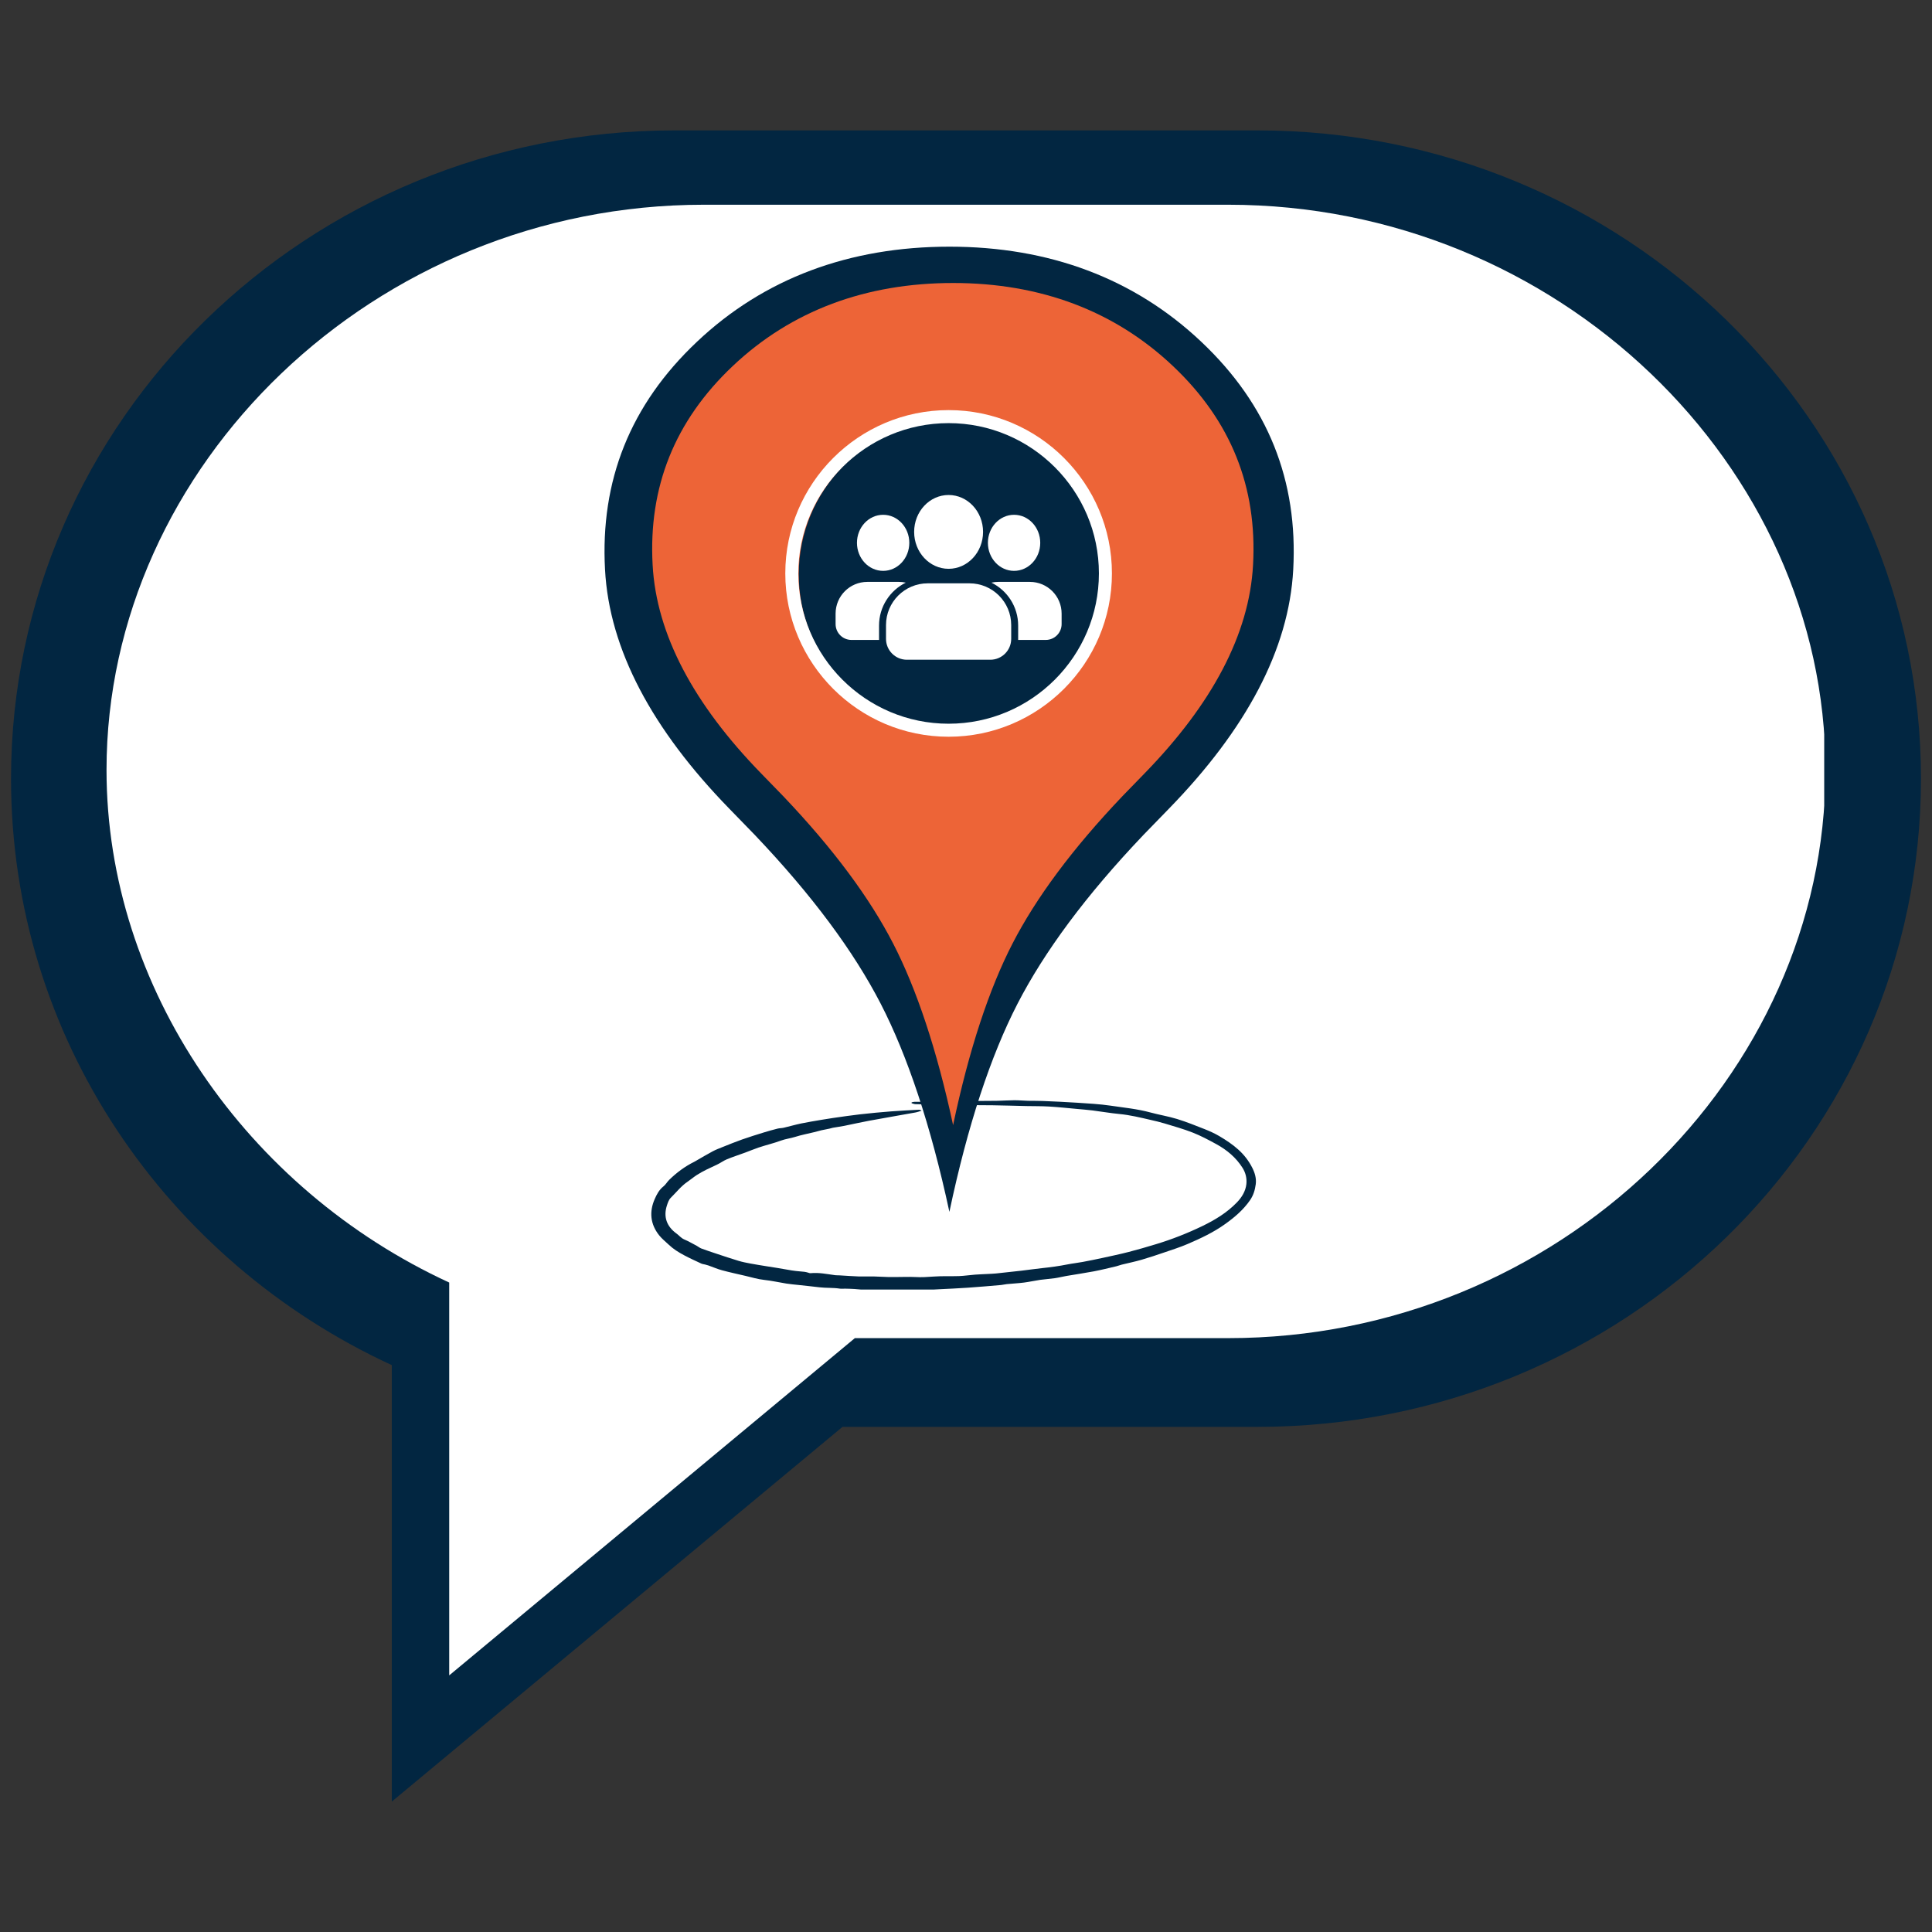 <svg xmlns="http://www.w3.org/2000/svg" xmlns:xlink="http://www.w3.org/1999/xlink" width="500" zoomAndPan="magnify" viewBox="0 0 375 375" height="500" preserveAspectRatio="xMidYMid meet" version="1.0"><rect x="0" y="0" width="375" height="375" fill="#333333" stroke="none"/><defs><clipPath id="be2c9ec718"><path d="M 2.141 25 L 373 25 L 373 349.688 L 2.141 349.688 Z M 2.141 25 " clip-rule="nonzero"/></clipPath><clipPath id="71046fab8c"><path d="M 244.043 25.309 L 130.945 25.309 C 59.805 25.309 2.141 81.645 2.141 151.137 C 2.141 201.441 32.371 244.836 76.047 264.969 L 76.047 349.688 L 163.527 276.957 L 244.043 276.957 C 315.191 276.957 372.859 220.621 372.859 151.129 C 372.863 81.645 315.191 25.309 244.043 25.309 Z M 244.043 25.309 " clip-rule="nonzero"/></clipPath><clipPath id="f535202109"><path d="M 20.676 39.738 L 355 39.738 L 355 325.191 L 20.676 325.191 Z M 20.676 39.738 " clip-rule="nonzero"/></clipPath><clipPath id="228e730038"><path d="M 238.391 39.738 L 136.602 39.738 C 72.574 39.738 20.676 90.438 20.676 149.449 C 20.676 191.77 47.883 230.824 87.191 248.941 L 87.191 325.191 L 165.926 259.73 L 238.391 259.73 C 302.422 259.73 354.324 209.031 354.324 149.445 C 354.328 90.438 302.422 39.738 238.391 39.738 Z M 238.391 39.738 " clip-rule="nonzero"/></clipPath><clipPath id="19d3231ce4"><path d="M 110.973 42.441 L 264.027 42.441 L 264.027 259.465 L 110.973 259.465 Z M 110.973 42.441 " clip-rule="nonzero"/></clipPath><clipPath id="5cef8bd426"><path d="M 187.5 42.441 C 145.234 42.441 110.973 90.98 110.973 150.855 C 110.973 210.727 145.234 259.266 187.5 259.266 C 229.766 259.266 264.027 210.727 264.027 150.855 C 264.027 90.98 229.766 42.441 187.5 42.441 Z M 187.5 42.441 " clip-rule="nonzero"/></clipPath><clipPath id="b1bd934764"><path d="M 126 213.551 L 244 213.551 L 244 250.301 L 126 250.301 Z M 126 213.551 " clip-rule="nonzero"/></clipPath><clipPath id="e9b9dc47ce"><path d="M 150.84 78.016 L 217.418 78.016 L 217.418 144.594 L 150.84 144.594 Z M 150.84 78.016 " clip-rule="nonzero"/></clipPath><clipPath id="9f01c07b87"><path d="M 184.129 78.016 C 165.742 78.016 150.84 92.918 150.84 111.305 C 150.84 129.691 165.742 144.594 184.129 144.594 C 202.516 144.594 217.418 129.691 217.418 111.305 C 217.418 92.918 202.516 78.016 184.129 78.016 Z M 184.129 78.016 " clip-rule="nonzero"/></clipPath><clipPath id="0980ad832b"><path d="M 117 47.875 L 252 47.875 L 252 235.375 L 117 235.375 Z M 117 47.875 " clip-rule="nonzero"/></clipPath><clipPath id="6398eb1585"><path d="M 126 54.934 L 244 54.934 L 244 218.434 L 126 218.434 Z M 126 54.934 " clip-rule="nonzero"/></clipPath><clipPath id="c2f1213212"><path d="M 152.426 79.602 L 216 79.602 L 216 143 L 152.426 143 Z M 152.426 79.602 " clip-rule="nonzero"/></clipPath></defs><g clip-path="url(#be2c9ec718)"><g clip-path="url(#71046fab8c)"><path fill="#022641" d="M 2.141 25.309 L 373.402 25.309 L 373.402 349.688 L 2.141 349.688 Z M 2.141 25.309 " fill-opacity="1" fill-rule="nonzero"/></g></g><g clip-path="url(#f535202109)"><g clip-path="url(#228e730038)"><path fill="#ffffff" d="M 20.676 39.738 L 354.078 39.738 L 354.078 325.191 L 20.676 325.191 Z M 20.676 39.738 " fill-opacity="1" fill-rule="nonzero"/></g></g><g clip-path="url(#19d3231ce4)"><g clip-path="url(#5cef8bd426)"><path fill="#ffffff" d="M 110.973 42.441 L 264.027 42.441 L 264.027 259.465 L 110.973 259.465 Z M 110.973 42.441 " fill-opacity="1" fill-rule="nonzero"/></g></g><g clip-path="url(#b1bd934764)"><path fill="#022641" d="M 176.949 213.965 C 177.125 213.926 177.301 213.863 177.477 213.863 C 179.176 213.848 180.875 213.852 182.57 213.832 C 183.34 213.824 184.113 213.754 184.883 213.738 C 186.117 213.719 187.348 213.723 188.582 213.715 C 188.84 213.711 189.098 213.695 189.355 213.691 C 190.785 213.684 192.219 213.688 193.652 213.664 C 194.723 213.645 195.801 213.559 196.871 213.559 C 197.758 213.555 198.645 213.641 199.527 213.664 C 200.477 213.688 201.426 213.66 202.371 213.699 C 204.613 213.797 206.859 213.887 209.102 214.039 C 211.254 214.184 213.414 214.293 215.543 214.605 C 218.129 214.988 220.738 215.234 223.277 215.926 C 224.996 216.391 226.766 216.676 228.465 217.195 C 230.273 217.75 232.039 218.461 233.797 219.156 C 234.781 219.547 235.762 219.984 236.668 220.52 C 237.977 221.293 239.242 222.125 240.383 223.16 C 241.492 224.164 242.375 225.309 243.047 226.629 C 243.566 227.645 243.891 228.715 243.738 229.871 C 243.59 230.984 243.281 232.023 242.617 232.977 C 241.32 234.844 239.645 236.266 237.812 237.578 C 235.543 239.203 233.051 240.375 230.512 241.461 C 229.066 242.082 227.559 242.559 226.066 243.07 C 224.578 243.578 223.086 244.082 221.574 244.52 C 220.309 244.887 219.012 245.148 217.73 245.465 C 217.371 245.555 217.023 245.703 216.66 245.789 C 215.219 246.125 213.781 246.488 212.324 246.766 C 210.551 247.102 208.762 247.359 206.98 247.664 C 206.242 247.789 205.52 247.984 204.785 248.09 C 203.828 248.23 202.859 248.285 201.902 248.418 C 200.848 248.57 199.809 248.812 198.758 248.945 C 197.648 249.086 196.531 249.137 195.422 249.246 C 195.051 249.277 194.691 249.387 194.324 249.418 C 192.18 249.602 190.031 249.793 187.883 249.941 C 185.957 250.074 184.031 250.156 182.109 250.254 C 180.883 250.316 179.656 250.395 178.426 250.414 C 176.328 250.445 174.23 250.508 172.137 250.426 C 170.887 250.379 169.641 250.414 168.395 250.383 C 167.539 250.359 166.684 250.25 165.824 250.195 C 165.234 250.156 164.641 250.145 164.051 250.129 C 163.707 250.117 163.359 250.176 163.027 250.125 C 161.707 249.914 160.371 250.023 159.051 249.863 C 157.711 249.699 156.371 249.566 155.031 249.418 C 154.234 249.332 153.438 249.266 152.645 249.141 C 151.207 248.914 149.781 248.582 148.336 248.43 C 147.094 248.297 145.918 247.934 144.719 247.652 C 143.195 247.297 141.664 246.969 140.152 246.562 C 139.254 246.32 138.391 245.941 137.508 245.629 C 137.293 245.555 137.07 245.5 136.848 245.441 C 136.602 245.379 136.332 245.359 136.105 245.25 C 134.992 244.73 133.871 244.223 132.789 243.645 C 131.711 243.07 130.684 242.438 129.781 241.574 C 129.16 240.984 128.484 240.453 127.945 239.777 C 126.219 237.609 125.996 235.203 127.078 232.738 C 127.461 231.863 127.934 230.938 128.766 230.285 C 129.207 229.945 129.484 229.402 129.891 229.008 C 131.34 227.598 132.941 226.398 134.758 225.504 C 134.914 225.426 135.059 225.332 135.211 225.246 C 136.246 224.656 137.27 224.035 138.324 223.477 C 138.949 223.145 139.617 222.891 140.277 222.629 C 141.531 222.129 142.773 221.621 144.043 221.172 C 145.422 220.688 146.824 220.25 148.223 219.82 C 149.117 219.543 150.023 219.289 150.934 219.062 C 151.32 218.965 151.738 218.984 152.125 218.891 C 153.246 218.629 154.348 218.305 155.473 218.07 C 156.82 217.789 158.188 217.574 159.543 217.34 C 160.25 217.219 160.957 217.102 161.668 217.004 C 163.43 216.754 165.188 216.488 166.953 216.289 C 168.953 216.062 170.957 215.875 172.965 215.719 C 174.734 215.582 176.508 215.5 178.281 215.402 C 178.469 215.391 178.656 215.422 178.883 215.582 C 178.492 215.699 178.109 215.855 177.711 215.926 C 174.684 216.477 171.645 216.992 168.613 217.551 C 167.031 217.84 165.465 218.211 163.887 218.523 C 163.16 218.668 162.422 218.762 161.688 218.891 C 161.465 218.93 161.25 219.016 161.027 219.062 C 160.496 219.176 159.961 219.266 159.43 219.387 C 158.957 219.496 158.492 219.641 158.023 219.754 C 156.793 220.059 155.543 220.285 154.344 220.668 C 153.438 220.953 152.473 221.062 151.609 221.379 C 150.156 221.918 148.656 222.258 147.199 222.75 C 146.332 223.043 145.492 223.406 144.633 223.719 C 143.461 224.152 142.266 224.535 141.109 225.008 C 140.426 225.289 139.824 225.754 139.148 226.066 C 137.812 226.688 136.461 227.285 135.219 228.09 C 134.621 228.477 134.078 228.953 133.484 229.352 C 132.203 230.215 131.266 231.441 130.18 232.508 C 129.816 232.867 129.625 233.441 129.457 233.953 C 128.719 236.191 129.414 238.066 131.32 239.438 C 131.828 239.805 132.199 240.316 132.812 240.574 C 133.648 240.926 134.434 241.391 135.238 241.812 C 135.535 241.973 135.801 242.207 136.109 242.324 C 137.098 242.691 138.094 243.023 139.094 243.352 C 140.504 243.82 141.914 244.297 143.336 244.723 C 144.094 244.953 144.875 245.105 145.652 245.25 C 146.699 245.449 147.75 245.609 148.801 245.781 C 150.152 246.004 151.512 246.191 152.859 246.449 C 153.949 246.66 155.047 246.773 156.152 246.859 C 156.375 246.875 156.594 246.957 156.816 247.008 C 156.984 247.051 157.156 247.141 157.316 247.125 C 158.934 246.961 160.508 247.297 162.094 247.512 C 162.379 247.551 162.672 247.527 162.961 247.547 C 164.195 247.617 165.426 247.715 166.656 247.758 C 167.625 247.789 168.594 247.738 169.562 247.758 C 170.562 247.777 171.566 247.859 172.566 247.875 C 173.629 247.887 174.695 247.855 175.758 247.848 C 176.395 247.848 177.027 247.832 177.66 247.871 C 178.863 247.945 180.051 247.863 181.254 247.777 C 182.879 247.656 184.516 247.746 186.145 247.688 C 187.172 247.648 188.195 247.488 189.223 247.41 C 190.051 247.348 190.875 247.32 191.703 247.277 C 192.242 247.246 192.781 247.234 193.316 247.18 C 194.973 247.012 196.633 246.828 198.289 246.637 C 199.602 246.484 200.91 246.289 202.223 246.148 C 203.902 245.973 205.566 245.75 207.223 245.418 C 208.176 245.227 209.148 245.129 210.105 244.949 C 211.406 244.707 212.699 244.445 213.988 244.164 C 215.691 243.793 217.398 243.434 219.086 243 C 220.863 242.543 222.629 242.027 224.387 241.492 C 227.469 240.559 230.469 239.379 233.363 237.984 C 235.824 236.797 238.164 235.379 240.082 233.387 C 241.035 232.398 241.762 231.223 241.918 229.848 C 242.039 228.762 241.793 227.664 241.195 226.707 C 239.926 224.688 238.145 223.199 236.074 222.07 C 234.586 221.258 233.082 220.453 231.512 219.836 C 229.723 219.133 227.859 218.617 226.02 218.055 C 225.121 217.781 224.203 217.574 223.285 217.363 C 221.297 216.902 219.312 216.422 217.27 216.227 C 215.523 216.062 213.789 215.754 212.047 215.535 C 211.047 215.41 210.039 215.336 209.039 215.242 C 207.238 215.078 205.438 214.887 203.633 214.777 C 202.176 214.688 200.707 214.715 199.246 214.684 C 197.09 214.637 194.934 214.566 192.777 214.535 C 190.57 214.504 188.363 214.52 186.156 214.488 C 183.797 214.453 181.438 214.387 179.082 214.34 C 178.602 214.328 178.121 214.348 177.645 214.316 C 177.406 214.301 177.172 214.195 176.938 214.133 C 176.938 214.074 176.945 214.02 176.949 213.965 Z M 176.949 213.965 " fill-opacity="1" fill-rule="nonzero"/></g><g clip-path="url(#e9b9dc47ce)"><g clip-path="url(#9f01c07b87)"><path fill="#002641" d="M 150.84 78.016 L 217.418 78.016 L 217.418 144.594 L 150.84 144.594 Z M 150.84 78.016 " fill-opacity="1" fill-rule="nonzero"/></g></g><g clip-path="url(#0980ad832b)"><path fill="#022641" d="M 233.152 66.324 C 220.133 54.023 203.629 47.879 184.293 47.879 C 164.867 47.879 148.312 54.027 135.293 66.324 C 122.258 78.617 116.5 93.363 117.434 110.543 C 118.258 126.098 126.633 141.633 141.527 156.934 C 143.168 158.613 144.801 160.297 146.422 161.973 C 157.699 173.805 165.746 184.742 170.945 194.824 C 176.137 204.902 180.668 218.422 184.277 235.223 C 187.82 218.422 192.309 204.902 197.5 194.824 C 202.699 184.742 210.746 173.805 222.023 161.973 C 223.645 160.297 225.277 158.613 226.918 156.934 C 241.812 141.633 250.188 126.098 251.016 110.543 C 251.945 93.363 246.188 78.617 233.152 66.324 " fill-opacity="1" fill-rule="nonzero"/></g><path fill="#022641" d="M 218.5 112.711 C 218.5 131.648 203.156 147 184.223 147 C 165.293 147 149.945 131.648 149.945 112.711 C 149.945 93.773 165.293 78.418 184.223 78.418 C 203.156 78.418 218.5 93.773 218.5 112.711 " fill-opacity="1" fill-rule="nonzero"/><g clip-path="url(#6398eb1585)"><path fill="#ed6437" d="M 227.637 71.02 C 216.277 60.293 201.875 54.93 185.008 54.93 C 168.059 54.93 153.613 60.293 142.254 71.02 C 130.883 81.746 125.859 94.613 126.672 109.605 C 127.391 123.172 134.703 136.727 147.695 150.078 C 149.125 151.543 150.551 153.012 151.965 154.473 C 161.805 164.797 168.828 174.34 173.359 183.137 C 177.891 191.93 181.844 203.723 184.996 218.383 C 188.086 203.723 192 191.93 196.531 183.137 C 201.066 174.34 208.086 164.797 217.926 154.473 C 219.34 153.012 220.766 151.543 222.195 150.078 C 235.191 136.727 242.5 123.172 243.219 109.605 C 244.031 94.613 239.008 81.746 227.637 71.02 " fill-opacity="1" fill-rule="nonzero"/></g><path fill="#022641" d="M 214.852 111.492 C 214.852 128.016 201.465 141.41 184.945 141.41 C 168.43 141.41 155.039 128.016 155.039 111.492 C 155.039 94.969 168.43 81.574 184.945 81.574 C 201.465 81.574 214.852 94.969 214.852 111.492 " fill-opacity="1" fill-rule="nonzero"/><g clip-path="url(#c2f1213212)"><path fill="#ffffff" d="M 184.125 140.473 C 168.039 140.473 154.953 127.387 154.953 111.301 C 154.953 95.215 168.039 82.129 184.125 82.129 C 200.207 82.129 213.297 95.215 213.297 111.301 C 213.297 127.387 200.207 140.473 184.125 140.473 Z M 184.125 79.602 C 166.645 79.602 152.426 93.82 152.426 111.301 C 152.426 128.777 166.645 143 184.125 143 C 201.602 143 215.824 128.777 215.824 111.301 C 215.824 93.82 201.602 79.602 184.125 79.602 " fill-opacity="1" fill-rule="nonzero"/></g><path fill="#ffffff" d="M 184.121 110.406 C 187.816 110.406 190.812 107.199 190.812 103.242 C 190.812 99.285 187.816 96.078 184.121 96.078 C 180.43 96.078 177.434 99.285 177.434 103.242 C 177.434 107.199 180.43 110.406 184.121 110.406 " fill-opacity="1" fill-rule="nonzero"/><path fill="#ffffff" d="M 188.172 113.223 L 180.078 113.223 C 175.602 113.223 171.973 116.852 171.973 121.324 L 171.973 124 C 171.973 126.238 173.789 128.055 176.027 128.055 L 192.219 128.055 C 194.457 128.055 196.273 126.238 196.273 124 L 196.273 121.324 C 196.273 116.852 192.645 113.223 188.172 113.223 " fill-opacity="1" fill-rule="nonzero"/><path fill="#ffffff" d="M 196.828 110.805 C 199.637 110.805 201.91 108.367 201.91 105.363 C 201.91 102.359 199.637 99.922 196.828 99.922 C 194.023 99.922 191.75 102.359 191.75 105.363 C 191.75 108.367 194.023 110.805 196.828 110.805 " fill-opacity="1" fill-rule="nonzero"/><path fill="#ffffff" d="M 171.418 110.805 C 174.223 110.805 176.496 108.367 176.496 105.363 C 176.496 102.359 174.223 99.922 171.418 99.922 C 168.609 99.922 166.336 102.359 166.336 105.363 C 166.336 108.367 168.609 110.805 171.418 110.805 " fill-opacity="1" fill-rule="nonzero"/><path fill="#ffffff" d="M 175.812 113.09 C 175.387 112.996 174.945 112.945 174.492 112.945 L 168.344 112.945 C 164.945 112.945 162.188 115.699 162.188 119.098 L 162.188 121.133 C 162.188 122.832 163.566 124.211 165.27 124.211 L 170.621 124.211 L 170.621 121.426 C 170.621 117.766 172.738 114.605 175.812 113.09 " fill-opacity="1" fill-rule="nonzero"/><path fill="#ffffff" d="M 199.902 112.945 L 193.754 112.945 C 193.301 112.945 192.859 112.996 192.434 113.09 C 195.512 114.605 197.625 117.766 197.625 121.426 L 197.625 124.211 L 202.977 124.211 C 204.68 124.211 206.059 122.832 206.059 121.133 L 206.059 119.098 C 206.059 115.699 203.305 112.945 199.902 112.945 " fill-opacity="1" fill-rule="nonzero"/></svg>